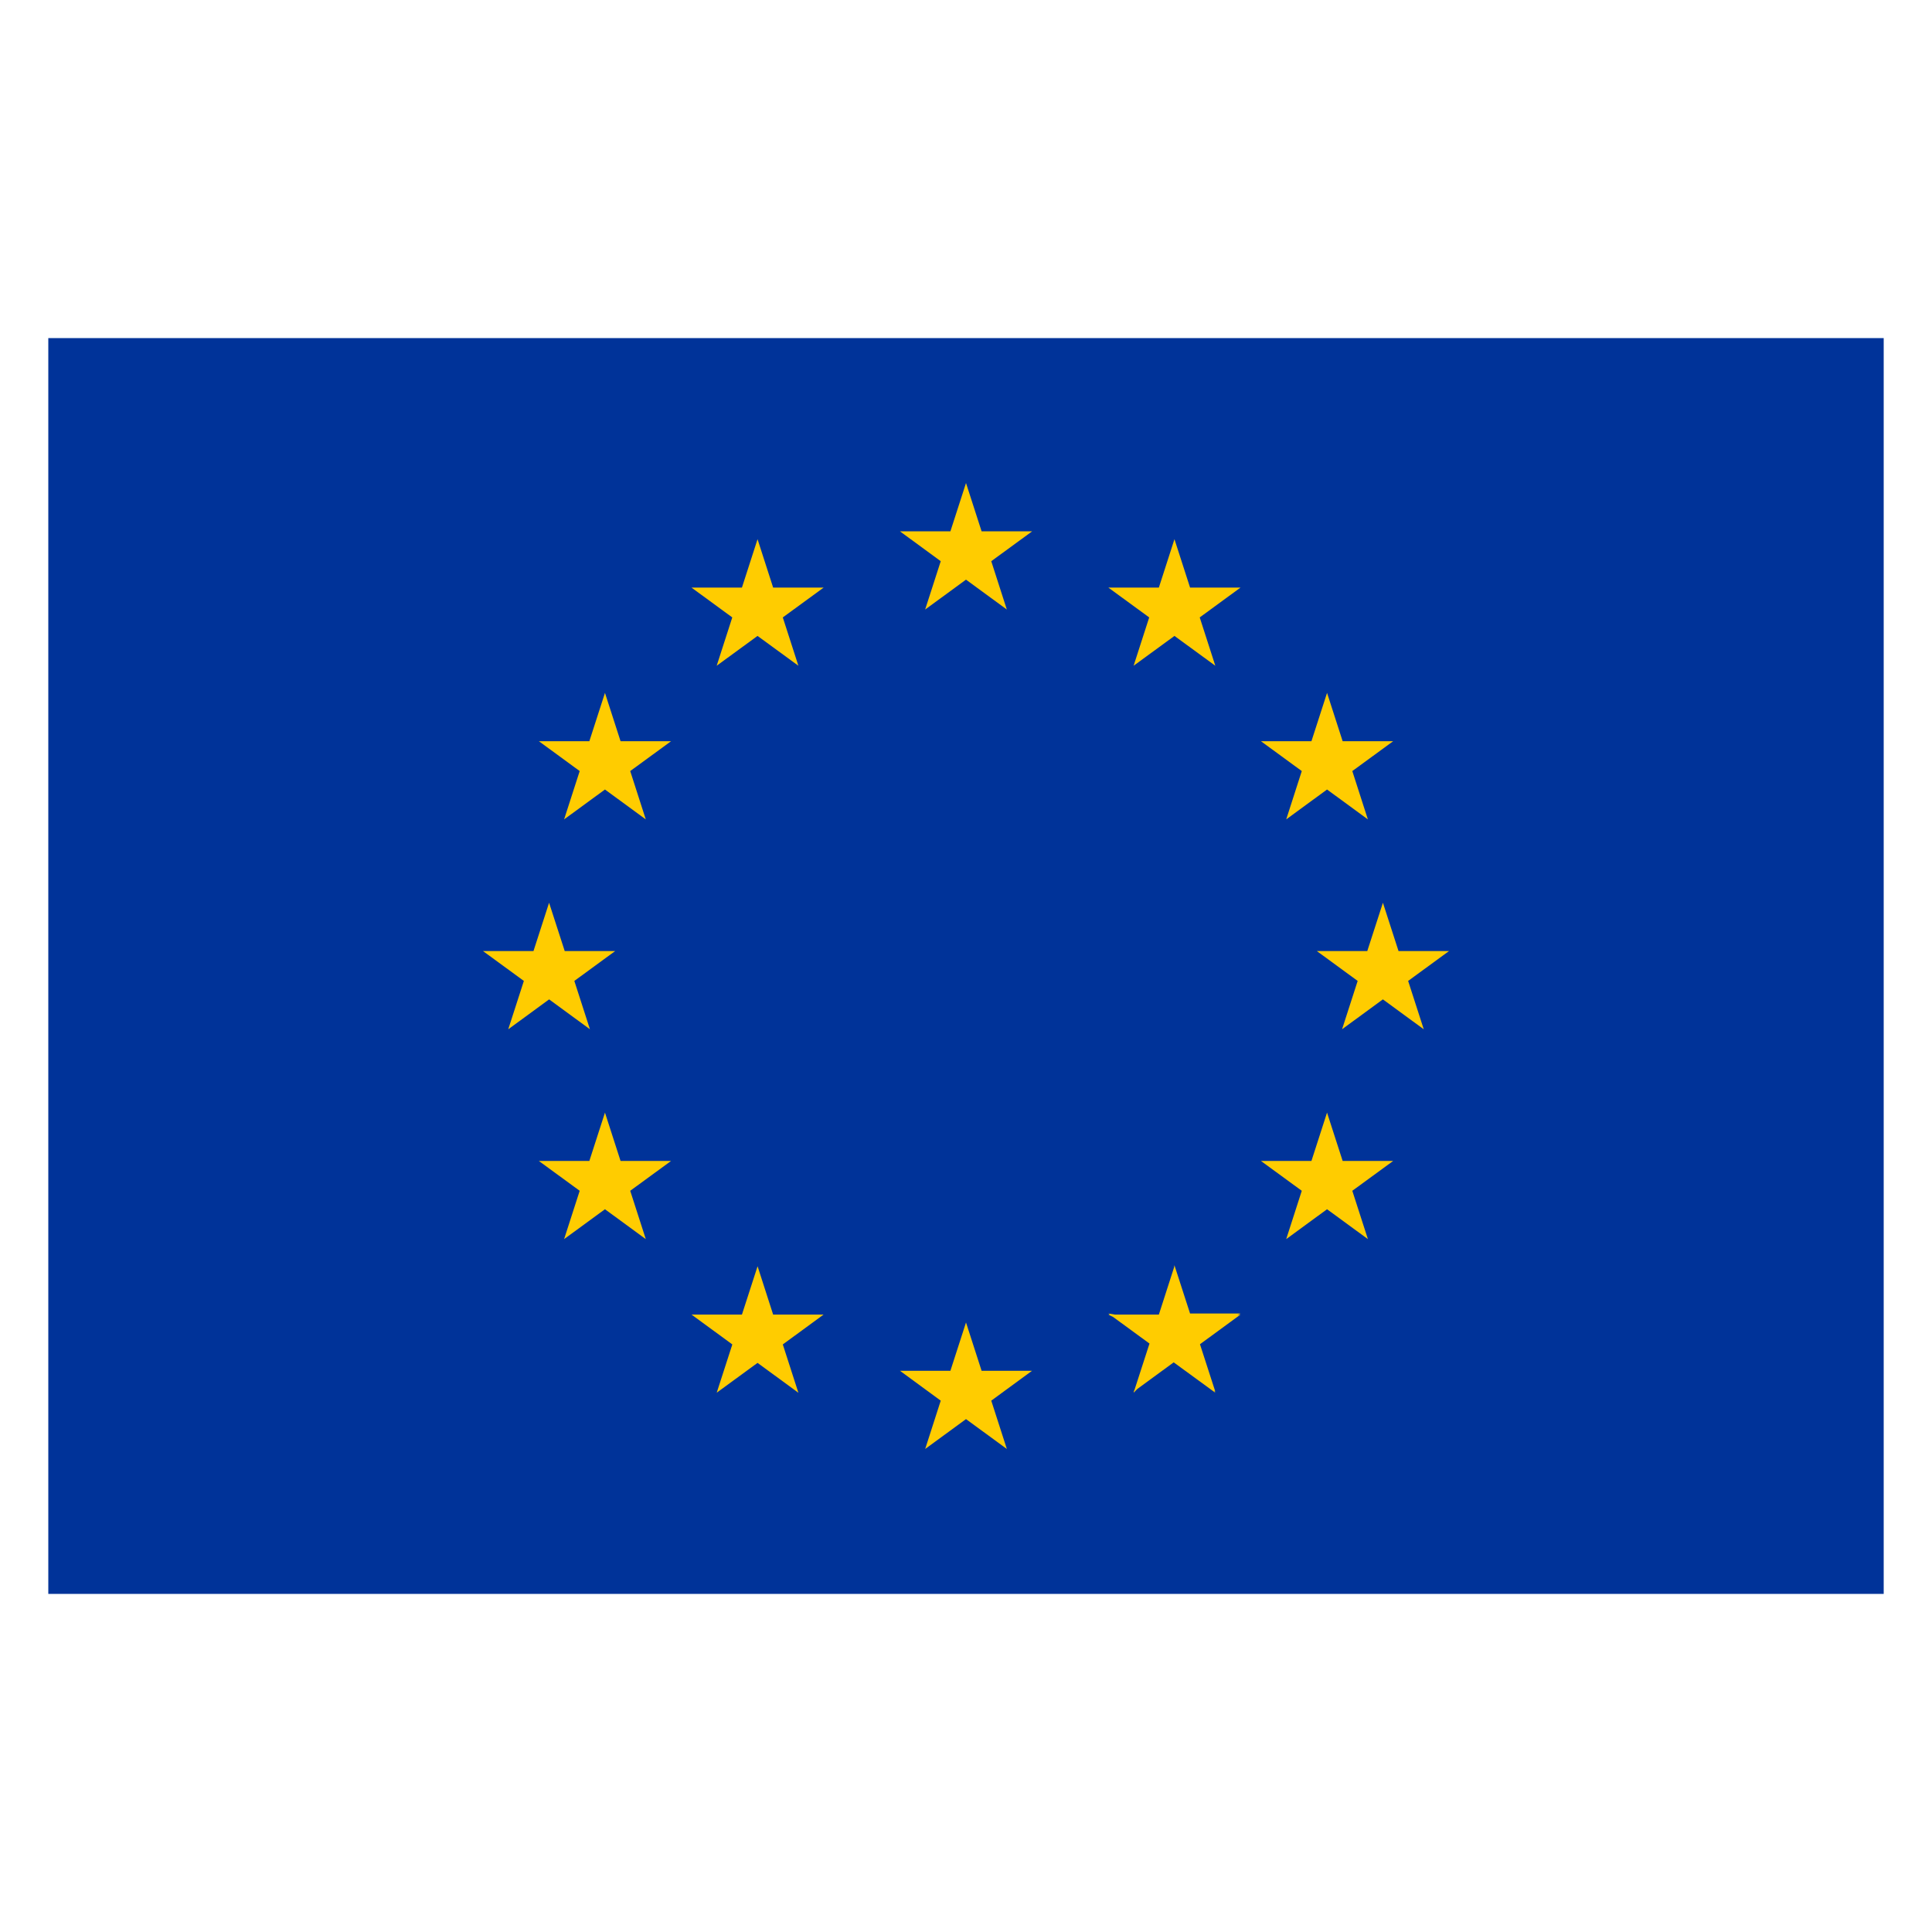 <?xml version="1.0" encoding="UTF-8" ?>
<svg
  width="40px"
  height="40px"
  viewBox="0 0 40 40"
  version="1.1"
  xmlns="http://www.w3.org/2000/svg"
  xmlns:xlink="http://www.w3.org/1999/xlink"
>
    <title>EC/Icons/Country flags/Normal/40x40/EU</title>
    <g
    id="EC/Icons/Country-flags/Normal/40x40/EU"
    stroke="none"
    stroke-width="1"
    fill="none"
    fill-rule="evenodd"
  >
        <polygon id="Background" fill="#003399" points="1 7 39 7 39 33 1 33" />
        <path
      d="M19.155,12.619 L19.154,12.62 L19.477,11.619 L18.633,11.001 L18.631,11.001 L19.677,11.001 L20,10.001 L20,10 L20.323,11.001 L21.367,11.001 L21.369,11.001 L20.523,11.619 L20.845,12.619 L20.846,12.62 L20,12.001 L19.155,12.619 Z M19.477,28.999 L18.633,28.381 L18.631,28.381 L19.677,28.381 L20,27.381 L20,27.38 L20.323,28.381 L21.369,28.381 L21.367,28.381 L20.523,28.999 L20.846,30 L20.845,29.999 L20,29.381 L19.154,30 L19.155,29.999 L19.477,28.999 Z M11.368,18.69 L11.692,19.691 L12.737,19.691 L12.736,19.691 L11.891,20.309 L12.214,21.31 L12.213,21.309 L11.369,20.691 L10.523,21.31 L10.523,21.309 L10.846,20.309 L10,19.691 L10.001,19.691 L11.045,19.691 L11.368,18.691 L11.368,18.69 Z M14.838,13.784 L15.161,12.783 L14.316,12.165 L14.317,12.165 L15.361,12.165 L15.684,11.164 L15.685,11.166 L16.007,12.165 L17.053,12.165 L17.052,12.166 L16.207,12.783 L16.53,13.784 L16.529,13.783 L15.684,13.166 L14.839,13.783 L14.838,13.784 Z M12.525,14.346 L12.525,14.345 L12.848,15.346 L13.892,15.346 L13.894,15.346 L13.048,15.964 L13.37,16.964 L13.371,16.965 L12.525,16.346 L11.68,16.964 L11.679,16.965 L12.002,15.964 L11.157,15.346 L11.156,15.346 L12.202,15.346 L12.525,14.346 Z M11.157,24.037 L11.156,24.036 L12.202,24.036 L12.525,23.036 L12.525,23.035 L12.848,24.036 L13.893,24.036 L13.894,24.036 L13.048,24.654 L13.37,25.653 L13.371,25.655 L12.525,25.036 L11.68,25.654 L11.679,25.655 L12.002,24.654 L11.157,24.037 Z M17.053,27.216 L16.207,27.835 L16.53,28.836 L16.529,28.835 L15.684,28.217 L14.838,28.835 L14.839,28.834 L15.162,27.835 L14.316,27.216 L14.317,27.217 L15.361,27.217 L15.685,26.216 L15.685,26.217 L16.007,27.217 L17.052,27.217 L17.053,27.216 Z M28.632,18.69 L28.632,18.691 L28.955,19.691 L29.999,19.691 L30,19.691 L29.154,20.309 L29.477,21.309 L29.477,21.31 L28.631,20.691 L27.787,21.309 L27.786,21.31 L28.109,20.309 L27.264,19.691 L27.263,19.691 L28.308,19.691 L28.632,18.69 Z M25.162,13.784 L25.161,13.783 L24.316,13.166 L23.471,13.783 L23.47,13.784 L23.793,12.783 L22.948,12.166 L22.947,12.165 L23.993,12.165 L24.315,11.166 L24.316,11.164 L24.639,12.165 L25.683,12.165 L25.684,12.165 L24.839,12.783 L25.162,13.784 Z M26.629,16.965 L26.63,16.964 L26.952,15.964 L26.108,15.347 L26.106,15.346 L27.152,15.346 L27.475,14.346 L27.475,14.345 L27.798,15.346 L28.842,15.346 L28.844,15.346 L27.998,15.964 L28.32,16.964 L28.321,16.965 L27.475,16.346 L26.629,16.965 Z M27.475,23.036 L27.798,24.036 L28.844,24.036 L28.843,24.037 L27.998,24.654 L28.321,25.655 L28.32,25.654 L27.475,25.036 L26.629,25.655 L26.63,25.653 L26.952,24.654 L26.106,24.036 L26.107,24.036 L27.152,24.036 L27.475,23.035 L27.475,23.036 Z M23.045,27.266 L22.947,27.217 L22.978,27.217 L22.947,27.194 L23.081,27.217 L23.993,27.217 L24.309,26.236 L24.315,26.194 L24.639,27.195 L25.684,27.195 L25.619,27.227 L25.684,27.216 L24.844,27.831 L25.162,28.813 L25.138,28.789 L25.162,28.835 L24.3,28.206 L23.547,28.757 L23.47,28.836 L23.479,28.806 L23.47,28.813 L23.489,28.775 L23.799,27.817 L23.045,27.266 Z"
      id="Stars"
      fill="#FFCC00"
    />
    </g>
</svg>
